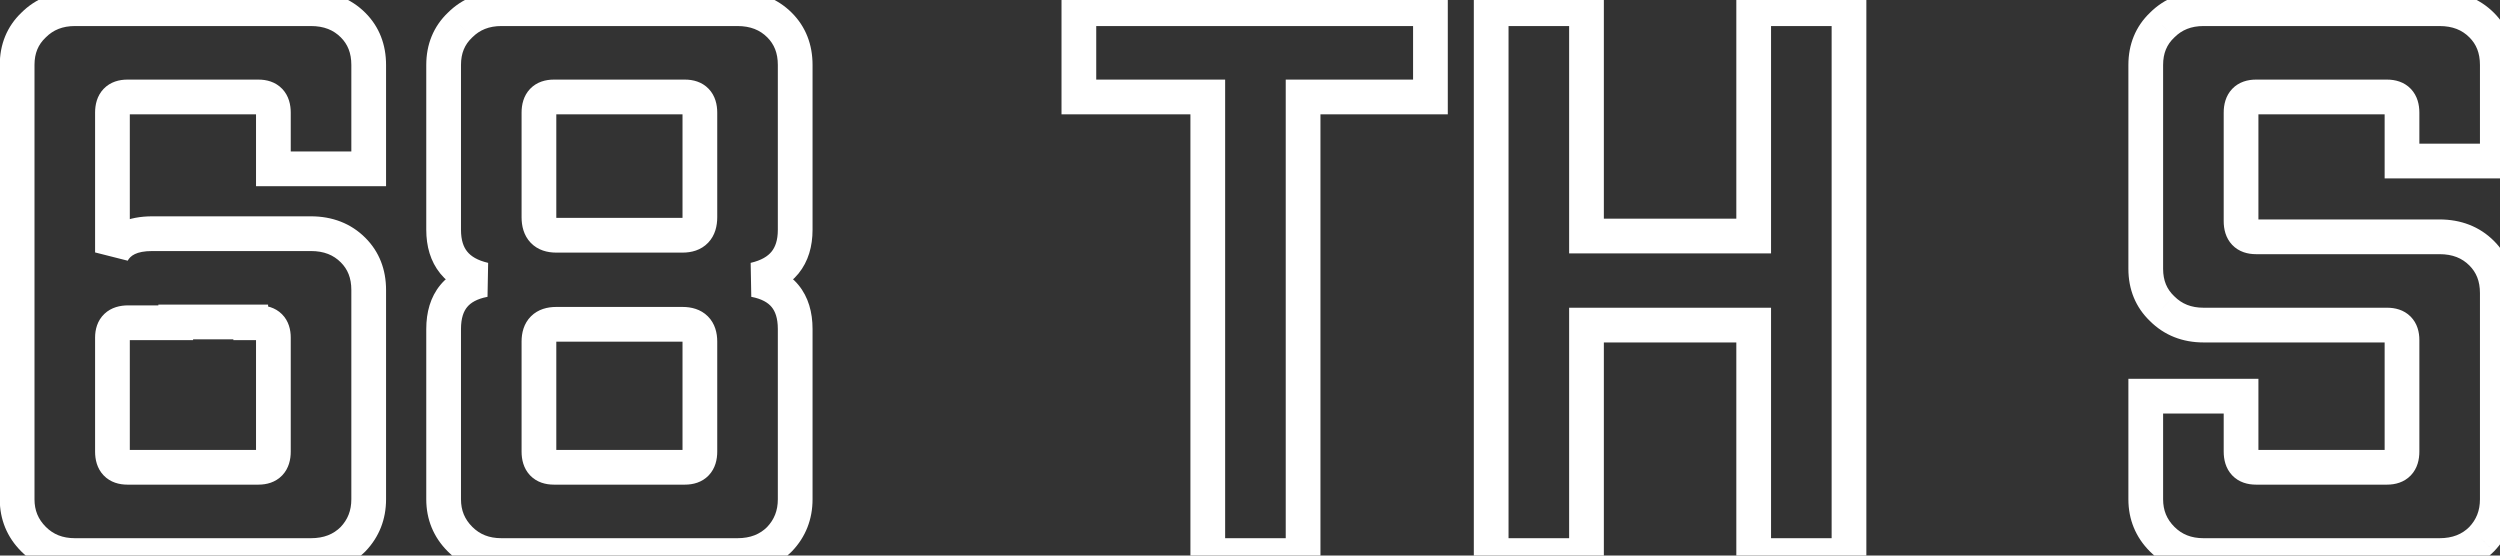<?xml version="1.0" encoding="UTF-8"?> <svg xmlns="http://www.w3.org/2000/svg" width="144" height="32" viewBox="0 0 144 32" fill="none"><rect x="0" y="0" width="144" height="32" fill="#333333" stroke="none"/> <path d="M20.337 1.445L19.63 2.152L19.63 2.152L20.337 1.445ZM21.237 9.725V10.725H22.237V9.725H21.237ZM15.747 9.725H14.747V10.725H15.747V9.725ZM6.477 14.54H5.477L7.356 15.016L6.477 14.54ZM20.337 31.055L21.044 31.762L21.053 31.753L21.061 31.745L20.337 31.055ZM1.932 31.055L2.639 30.348L2.639 30.348L1.932 31.055ZM1.932 1.445L2.622 2.169L2.631 2.161L2.639 2.152L1.932 1.445ZM14.442 18.59H13.442V19.59H14.442V18.59ZM14.442 18.545H15.442V17.545H14.442V18.545ZM10.122 18.545V17.545H9.122V18.545H10.122ZM10.122 18.59V19.59H11.122V18.59H10.122ZM17.907 1.5C18.664 1.5 19.209 1.731 19.63 2.152L21.044 0.738C20.205 -0.101 19.13 -0.5 17.907 -0.5V1.5ZM19.63 2.152C20.024 2.546 20.237 3.047 20.237 3.74H22.237C22.237 2.573 21.851 1.544 21.044 0.738L19.63 2.152ZM20.237 3.74V9.725H22.237V3.74H20.237ZM21.237 8.725H15.747V10.725H21.237V8.725ZM16.747 9.725V6.485H14.747V9.725H16.747ZM16.747 6.485C16.747 6.043 16.643 5.526 16.258 5.121C15.864 4.707 15.345 4.585 14.892 4.585V6.585C14.95 6.585 14.958 6.593 14.935 6.585C14.907 6.575 14.857 6.549 14.808 6.499C14.761 6.449 14.744 6.405 14.74 6.393C14.738 6.386 14.747 6.411 14.747 6.485H16.747ZM14.892 4.585H7.332V6.585H14.892V4.585ZM7.332 4.585C6.88 4.585 6.36 4.707 5.966 5.121C5.581 5.526 5.477 6.043 5.477 6.485H7.477C7.477 6.411 7.486 6.386 7.484 6.393C7.48 6.405 7.463 6.449 7.416 6.499C7.368 6.549 7.317 6.575 7.289 6.585C7.266 6.593 7.275 6.585 7.332 6.585V4.585ZM5.477 6.485V14.54H7.477V6.485H5.477ZM7.356 15.016C7.506 14.741 7.836 14.46 8.772 14.46V12.46C7.428 12.46 6.229 12.899 5.598 14.064L7.356 15.016ZM8.772 14.46H17.907V12.46H8.772V14.46ZM17.907 14.46C18.664 14.46 19.209 14.691 19.63 15.112L21.044 13.698C20.205 12.859 19.13 12.46 17.907 12.46V14.46ZM19.63 15.112C20.024 15.506 20.237 16.007 20.237 16.7H22.237C22.237 15.533 21.851 14.504 21.044 13.698L19.63 15.112ZM20.237 16.7V28.76H22.237V16.7H20.237ZM20.237 28.76C20.237 29.413 20.029 29.928 19.613 30.365L21.061 31.745C21.845 30.922 22.237 29.907 22.237 28.76H20.237ZM19.63 30.348C19.209 30.769 18.664 31 17.907 31V33C19.13 33 20.205 32.601 21.044 31.762L19.63 30.348ZM17.907 31H4.317V33H17.907V31ZM4.317 31C3.6 31 3.066 30.775 2.639 30.348L1.225 31.762C2.058 32.595 3.115 33 4.317 33V31ZM2.639 30.348C2.199 29.908 1.987 29.398 1.987 28.76H-0.013C-0.013 29.922 0.405 30.942 1.225 31.762L2.639 30.348ZM1.987 28.76V3.74H-0.013V28.76H1.987ZM1.987 3.74C1.987 3.063 2.205 2.566 2.622 2.169L1.242 0.721C0.4 1.524 -0.013 2.557 -0.013 3.74H1.987ZM2.639 2.152C3.066 1.725 3.6 1.5 4.317 1.5V-0.5C3.115 -0.5 2.058 -0.095 1.225 0.738L2.639 2.152ZM4.317 1.5H17.907V-0.5H4.317V1.5ZM7.377 17.59C6.935 17.59 6.418 17.694 6.013 18.079C5.599 18.473 5.477 18.992 5.477 19.445H7.477C7.477 19.387 7.485 19.379 7.477 19.402C7.467 19.43 7.441 19.481 7.391 19.529C7.341 19.576 7.297 19.593 7.285 19.597C7.278 19.599 7.303 19.59 7.377 19.59V17.59ZM5.477 19.445V26.015H7.477V19.445H5.477ZM5.477 26.015C5.477 26.457 5.581 26.974 5.966 27.379C6.36 27.793 6.88 27.915 7.332 27.915V25.915C7.275 25.915 7.266 25.907 7.289 25.915C7.317 25.925 7.368 25.951 7.416 26.001C7.463 26.051 7.48 26.095 7.484 26.107C7.486 26.114 7.477 26.089 7.477 26.015H5.477ZM7.332 27.915H14.892V25.915H7.332V27.915ZM14.892 27.915C15.345 27.915 15.864 27.793 16.258 27.379C16.643 26.974 16.747 26.457 16.747 26.015H14.747C14.747 26.089 14.738 26.114 14.74 26.107C14.744 26.095 14.761 26.051 14.808 26.001C14.857 25.951 14.907 25.925 14.935 25.915C14.958 25.907 14.95 25.915 14.892 25.915V27.915ZM16.747 26.015V19.445H14.747V26.015H16.747ZM16.747 19.445C16.747 19.006 16.637 18.493 16.241 18.097C15.844 17.701 15.331 17.59 14.892 17.59V19.59C14.954 19.59 14.968 19.598 14.95 19.592C14.927 19.584 14.877 19.562 14.826 19.511C14.775 19.46 14.753 19.41 14.745 19.387C14.739 19.369 14.747 19.383 14.747 19.445H16.747ZM14.892 17.59H14.442V19.59H14.892V17.59ZM15.442 18.59V18.545H13.442V18.59H15.442ZM14.442 17.545H10.122V19.545H14.442V17.545ZM9.122 18.545V18.59H11.122V18.545H9.122ZM10.122 17.59H7.377V19.59H10.122V17.59ZM44.903 1.445L44.196 2.152L44.196 2.152L44.903 1.445ZM43.463 16.115L43.238 15.141L43.274 17.097L43.463 16.115ZM44.903 31.055L45.61 31.762L45.618 31.753L45.627 31.745L44.903 31.055ZM26.498 31.055L27.205 30.348L27.205 30.348L26.498 31.055ZM27.893 16.115L28.081 17.097L28.117 15.141L27.893 16.115ZM26.498 1.445L27.187 2.169L27.196 2.161L27.205 2.152L26.498 1.445ZM42.473 1.5C43.23 1.5 43.775 1.731 44.196 2.152L45.61 0.738C44.77 -0.101 43.696 -0.5 42.473 -0.5V1.5ZM44.196 2.152C44.589 2.546 44.803 3.047 44.803 3.74H46.803C46.803 2.573 46.416 1.544 45.61 0.738L44.196 2.152ZM44.803 3.74V13.235H46.803V3.74H44.803ZM44.803 13.235C44.803 13.847 44.652 14.235 44.441 14.494C44.228 14.757 43.865 14.996 43.238 15.141L43.687 17.089C44.62 16.874 45.427 16.453 45.994 15.756C46.563 15.055 46.803 14.183 46.803 13.235H44.803ZM43.274 17.097C43.894 17.216 44.244 17.44 44.446 17.685C44.649 17.931 44.803 18.317 44.803 18.95H46.803C46.803 17.993 46.566 17.111 45.989 16.412C45.412 15.713 44.591 15.314 43.651 15.133L43.274 17.097ZM44.803 18.95V28.76H46.803V18.95H44.803ZM44.803 28.76C44.803 29.413 44.595 29.928 44.178 30.365L45.627 31.745C46.41 30.922 46.803 29.907 46.803 28.76H44.803ZM44.196 30.348C43.775 30.769 43.23 31 42.473 31V33C43.696 33 44.77 32.601 45.61 31.762L44.196 30.348ZM42.473 31H28.883V33H42.473V31ZM28.883 31C28.165 31 27.632 30.775 27.205 30.348L25.791 31.762C26.623 32.595 27.68 33 28.883 33V31ZM27.205 30.348C26.764 29.908 26.553 29.398 26.553 28.76H24.553C24.553 29.922 24.971 30.942 25.791 31.762L27.205 30.348ZM26.553 28.76V18.95H24.553V28.76H26.553ZM26.553 18.95C26.553 18.317 26.706 17.931 26.909 17.685C27.112 17.44 27.461 17.216 28.081 17.097L27.704 15.133C26.764 15.314 25.944 15.713 25.366 16.412C24.789 17.111 24.553 17.993 24.553 18.95H26.553ZM28.117 15.141C27.49 14.996 27.127 14.757 26.914 14.494C26.703 14.235 26.553 13.847 26.553 13.235H24.553C24.553 14.183 24.792 15.055 25.361 15.756C25.928 16.453 26.735 16.874 27.668 17.089L28.117 15.141ZM26.553 13.235V3.74H24.553V13.235H26.553ZM26.553 3.74C26.553 3.063 26.77 2.566 27.187 2.169L25.808 0.721C24.965 1.524 24.553 2.557 24.553 3.74H26.553ZM27.205 2.152C27.632 1.725 28.165 1.5 28.883 1.5V-0.5C27.68 -0.5 26.623 -0.095 25.791 0.738L27.205 2.152ZM28.883 1.5H42.473V-0.5H28.883V1.5ZM41.313 6.485C41.313 6.043 41.209 5.526 40.824 5.121C40.43 4.707 39.91 4.585 39.458 4.585V6.585C39.515 6.585 39.523 6.593 39.501 6.585C39.472 6.575 39.422 6.549 39.374 6.499C39.327 6.449 39.309 6.405 39.306 6.393C39.303 6.386 39.313 6.411 39.313 6.485H41.313ZM39.458 4.585H31.898V6.585H39.458V4.585ZM31.898 4.585C31.445 4.585 30.925 4.707 30.531 5.121C30.147 5.526 30.043 6.043 30.043 6.485H32.043C32.043 6.411 32.052 6.386 32.049 6.393C32.046 6.405 32.028 6.449 31.981 6.499C31.933 6.549 31.883 6.575 31.855 6.585C31.832 6.593 31.84 6.585 31.898 6.585V4.585ZM30.043 6.485V12.515H32.043V6.485H30.043ZM30.043 12.515C30.043 13.003 30.159 13.555 30.567 13.982C30.984 14.418 31.537 14.55 32.033 14.55V12.55C31.993 12.55 31.966 12.547 31.948 12.545C31.931 12.542 31.925 12.54 31.928 12.541C31.932 12.542 31.944 12.547 31.961 12.557C31.978 12.568 31.996 12.582 32.013 12.6C32.03 12.618 32.041 12.635 32.049 12.648C32.056 12.661 32.058 12.667 32.057 12.664C32.056 12.66 32.052 12.647 32.049 12.622C32.045 12.597 32.043 12.562 32.043 12.515H30.043ZM32.033 14.55H39.323V12.55H32.033V14.55ZM39.323 14.55C39.818 14.55 40.371 14.418 40.788 13.982C41.197 13.555 41.313 13.003 41.313 12.515H39.313C39.313 12.562 39.31 12.597 39.306 12.622C39.303 12.647 39.299 12.66 39.298 12.664C39.297 12.667 39.299 12.661 39.306 12.648C39.314 12.635 39.325 12.618 39.342 12.6C39.359 12.582 39.377 12.568 39.395 12.557C39.411 12.547 39.423 12.542 39.427 12.541C39.43 12.54 39.424 12.542 39.407 12.545C39.389 12.547 39.362 12.55 39.323 12.55V14.55ZM41.313 12.515V6.485H39.313V12.515H41.313ZM41.313 19.67C41.313 19.186 41.191 18.639 40.772 18.22C40.353 17.802 39.807 17.68 39.323 17.68V19.68C39.364 19.68 39.394 19.683 39.413 19.685C39.433 19.688 39.441 19.691 39.44 19.691C39.438 19.69 39.427 19.686 39.411 19.677C39.403 19.672 39.395 19.666 39.385 19.659C39.376 19.652 39.367 19.643 39.358 19.635C39.349 19.626 39.341 19.616 39.334 19.607C39.327 19.598 39.321 19.589 39.316 19.581C39.306 19.565 39.303 19.555 39.302 19.553C39.302 19.552 39.304 19.56 39.307 19.579C39.31 19.599 39.313 19.629 39.313 19.67H41.313ZM39.323 17.68H32.033V19.68H39.323V17.68ZM32.033 17.68C31.548 17.68 31.002 17.802 30.583 18.22C30.164 18.639 30.043 19.186 30.043 19.67H32.043C32.043 19.629 32.045 19.599 32.048 19.579C32.051 19.56 32.054 19.552 32.053 19.553C32.053 19.555 32.049 19.565 32.039 19.581C32.035 19.589 32.029 19.598 32.021 19.607C32.014 19.616 32.006 19.626 31.997 19.635C31.988 19.643 31.979 19.652 31.97 19.659C31.96 19.666 31.952 19.672 31.944 19.677C31.928 19.686 31.917 19.69 31.916 19.691C31.914 19.691 31.922 19.688 31.942 19.685C31.962 19.683 31.991 19.68 32.033 19.68V17.68ZM30.043 19.67V26.015H32.043V19.67H30.043ZM30.043 26.015C30.043 26.457 30.147 26.974 30.531 27.379C30.925 27.793 31.445 27.915 31.898 27.915V25.915C31.84 25.915 31.832 25.907 31.855 25.915C31.883 25.925 31.933 25.951 31.981 26.001C32.028 26.051 32.046 26.095 32.049 26.107C32.052 26.114 32.043 26.089 32.043 26.015H30.043ZM31.898 27.915H39.458V25.915H31.898V27.915ZM39.458 27.915C39.91 27.915 40.43 27.793 40.824 27.379C41.209 26.974 41.313 26.457 41.313 26.015H39.313C39.313 26.089 39.303 26.114 39.306 26.107C39.309 26.095 39.327 26.051 39.374 26.001C39.422 25.951 39.472 25.925 39.501 25.915C39.523 25.907 39.515 25.915 39.458 25.915V27.915ZM41.313 26.015V19.67H39.313V26.015H41.313ZM82.393 5.585V6.585H83.393V5.585H82.393ZM75.058 5.585V4.585H74.058V5.585H75.058ZM75.058 32V33H76.058V32H75.058ZM69.568 32H68.568V33H69.568V32ZM69.568 5.585H70.568V4.585H69.568V5.585ZM62.143 5.585H61.143V6.585H62.143V5.585ZM62.143 0.5V-0.5H61.143V0.5H62.143ZM82.393 0.5H83.393V-0.5H82.393V0.5ZM82.393 4.585H75.058V6.585H82.393V4.585ZM74.058 5.585V32H76.058V5.585H74.058ZM75.058 31H69.568V33H75.058V31ZM70.568 32V5.585H68.568V32H70.568ZM69.568 4.585H62.143V6.585H69.568V4.585ZM63.143 5.585V0.5H61.143V5.585H63.143ZM62.143 1.5H82.393V-0.5H62.143V1.5ZM81.393 0.5V5.585H83.393V0.5H81.393ZM106.502 0.5H107.502V-0.5H106.502V0.5ZM106.502 32V33H107.502V32H106.502ZM101.012 32H100.012V33H101.012V32ZM101.012 18.725H102.012V17.725H101.012V18.725ZM91.382 18.725V17.725H90.382V18.725H91.382ZM91.382 32V33H92.382V32H91.382ZM85.892 32H84.892V33H85.892V32ZM85.892 0.5V-0.5H84.892V0.5H85.892ZM91.382 0.5H92.382V-0.5H91.382V0.5ZM91.382 13.595H90.382V14.595H91.382V13.595ZM101.012 13.595V14.595H102.012V13.595H101.012ZM101.012 0.5V-0.5H100.012V0.5H101.012ZM105.502 0.5V32H107.502V0.5H105.502ZM106.502 31H101.012V33H106.502V31ZM102.012 32V18.725H100.012V32H102.012ZM101.012 17.725H91.382V19.725H101.012V17.725ZM90.382 18.725V32H92.382V18.725H90.382ZM91.382 31H85.892V33H91.382V31ZM86.892 32V0.5H84.892V32H86.892ZM85.892 1.5H91.382V-0.5H85.892V1.5ZM90.382 0.5V13.595H92.382V0.5H90.382ZM91.382 14.595H101.012V12.595H91.382V14.595ZM102.012 13.595V0.5H100.012V13.595H102.012ZM101.012 1.5H106.502V-0.5H101.012V1.5ZM142.945 1.445L142.237 2.152L142.237 2.152L142.945 1.445ZM143.845 9.275V10.275H144.845V9.275H143.845ZM138.355 9.275H137.355V10.275H138.355V9.275ZM142.945 31.055L143.652 31.762L143.66 31.753L143.669 31.745L142.945 31.055ZM124.54 31.055L125.247 30.348L125.247 30.348L124.54 31.055ZM123.595 22.82V21.82H122.595V22.82H123.595ZM129.085 22.82H130.085V21.82H129.085V22.82ZM124.54 17.78L125.247 17.073L125.238 17.064L125.229 17.056L124.54 17.78ZM124.54 1.445L125.229 2.169L125.238 2.161L125.247 2.152L124.54 1.445ZM140.515 1.5C141.272 1.5 141.817 1.731 142.237 2.152L143.652 0.738C142.812 -0.101 141.737 -0.5 140.515 -0.5V1.5ZM142.237 2.152C142.631 2.546 142.845 3.047 142.845 3.74H144.845C144.845 2.573 144.458 1.544 143.652 0.738L142.237 2.152ZM142.845 3.74V9.275H144.845V3.74H142.845ZM143.845 8.275H138.355V10.275H143.845V8.275ZM139.355 9.275V6.485H137.355V9.275H139.355ZM139.355 6.485C139.355 6.043 139.251 5.526 138.866 5.121C138.472 4.707 137.952 4.585 137.5 4.585V6.585C137.557 6.585 137.565 6.593 137.543 6.585C137.514 6.575 137.464 6.549 137.416 6.499C137.369 6.449 137.351 6.405 137.348 6.393C137.345 6.386 137.355 6.411 137.355 6.485H139.355ZM137.5 4.585H129.94V6.585H137.5V4.585ZM129.94 4.585C129.487 4.585 128.967 4.707 128.573 5.121C128.189 5.526 128.085 6.043 128.085 6.485H130.085C130.085 6.411 130.094 6.386 130.091 6.393C130.088 6.405 130.07 6.449 130.023 6.499C129.975 6.549 129.925 6.575 129.897 6.585C129.874 6.593 129.882 6.585 129.94 6.585V4.585ZM128.085 6.485V12.74H130.085V6.485H128.085ZM128.085 12.74C128.085 13.182 128.189 13.699 128.573 14.104C128.967 14.518 129.487 14.64 129.94 14.64V12.64C129.882 12.64 129.874 12.632 129.897 12.64C129.925 12.65 129.975 12.676 130.023 12.726C130.07 12.776 130.088 12.82 130.091 12.832C130.094 12.839 130.085 12.814 130.085 12.74H128.085ZM129.94 14.64H140.515V12.64H129.94V14.64ZM140.515 14.64C141.272 14.64 141.817 14.871 142.237 15.292L143.652 13.878C142.812 13.039 141.737 12.64 140.515 12.64V14.64ZM142.237 15.292C142.631 15.686 142.845 16.187 142.845 16.88H144.845C144.845 15.713 144.458 14.684 143.652 13.878L142.237 15.292ZM142.845 16.88V28.76H144.845V16.88H142.845ZM142.845 28.76C142.845 29.413 142.637 29.928 142.22 30.365L143.669 31.745C144.452 30.922 144.845 29.907 144.845 28.76H142.845ZM142.237 30.348C141.817 30.769 141.272 31 140.515 31V33C141.737 33 142.812 32.601 143.652 31.762L142.237 30.348ZM140.515 31H126.925V33H140.515V31ZM126.925 31C126.207 31 125.674 30.775 125.247 30.348L123.832 31.762C124.665 32.595 125.722 33 126.925 33V31ZM125.247 30.348C124.806 29.908 124.595 29.398 124.595 28.76H122.595C122.595 29.922 123.013 30.942 123.832 31.762L125.247 30.348ZM124.595 28.76V22.82H122.595V28.76H124.595ZM123.595 23.82H129.085V21.82H123.595V23.82ZM128.085 22.82V26.015H130.085V22.82H128.085ZM128.085 26.015C128.085 26.457 128.189 26.974 128.573 27.379C128.967 27.793 129.487 27.915 129.94 27.915V25.915C129.882 25.915 129.874 25.907 129.897 25.915C129.925 25.925 129.975 25.951 130.023 26.001C130.07 26.051 130.088 26.095 130.091 26.107C130.094 26.114 130.085 26.089 130.085 26.015H128.085ZM129.94 27.915H137.5V25.915H129.94V27.915ZM137.5 27.915C137.952 27.915 138.472 27.793 138.866 27.379C139.251 26.974 139.355 26.457 139.355 26.015H137.355C137.355 26.089 137.345 26.114 137.348 26.107C137.351 26.095 137.369 26.051 137.416 26.001C137.464 25.951 137.514 25.925 137.543 25.915C137.565 25.907 137.557 25.915 137.5 25.915V27.915ZM139.355 26.015V19.58H137.355V26.015H139.355ZM139.355 19.58C139.355 19.141 139.244 18.628 138.848 18.232C138.452 17.835 137.939 17.725 137.5 17.725V19.725C137.562 19.725 137.575 19.733 137.557 19.727C137.535 19.72 137.485 19.697 137.434 19.646C137.383 19.595 137.36 19.545 137.352 19.522C137.346 19.504 137.355 19.518 137.355 19.58H139.355ZM137.5 17.725H126.925V19.725H137.5V17.725ZM126.925 17.725C126.207 17.725 125.674 17.5 125.247 17.073L123.832 18.487C124.665 19.32 125.722 19.725 126.925 19.725V17.725ZM125.229 17.056C124.812 16.659 124.595 16.162 124.595 15.485H122.595C122.595 16.668 123.007 17.701 123.85 18.504L125.229 17.056ZM124.595 15.485V3.74H122.595V15.485H124.595ZM124.595 3.74C124.595 3.063 124.812 2.566 125.229 2.169L123.85 0.721C123.007 1.524 122.595 2.557 122.595 3.74H124.595ZM125.247 2.152C125.674 1.725 126.207 1.5 126.925 1.5V-0.5C125.722 -0.5 124.665 -0.095 123.832 0.738L125.247 2.152ZM126.925 1.5H140.515V-0.5H126.925V1.5Z" fill="white"></path> </svg> 